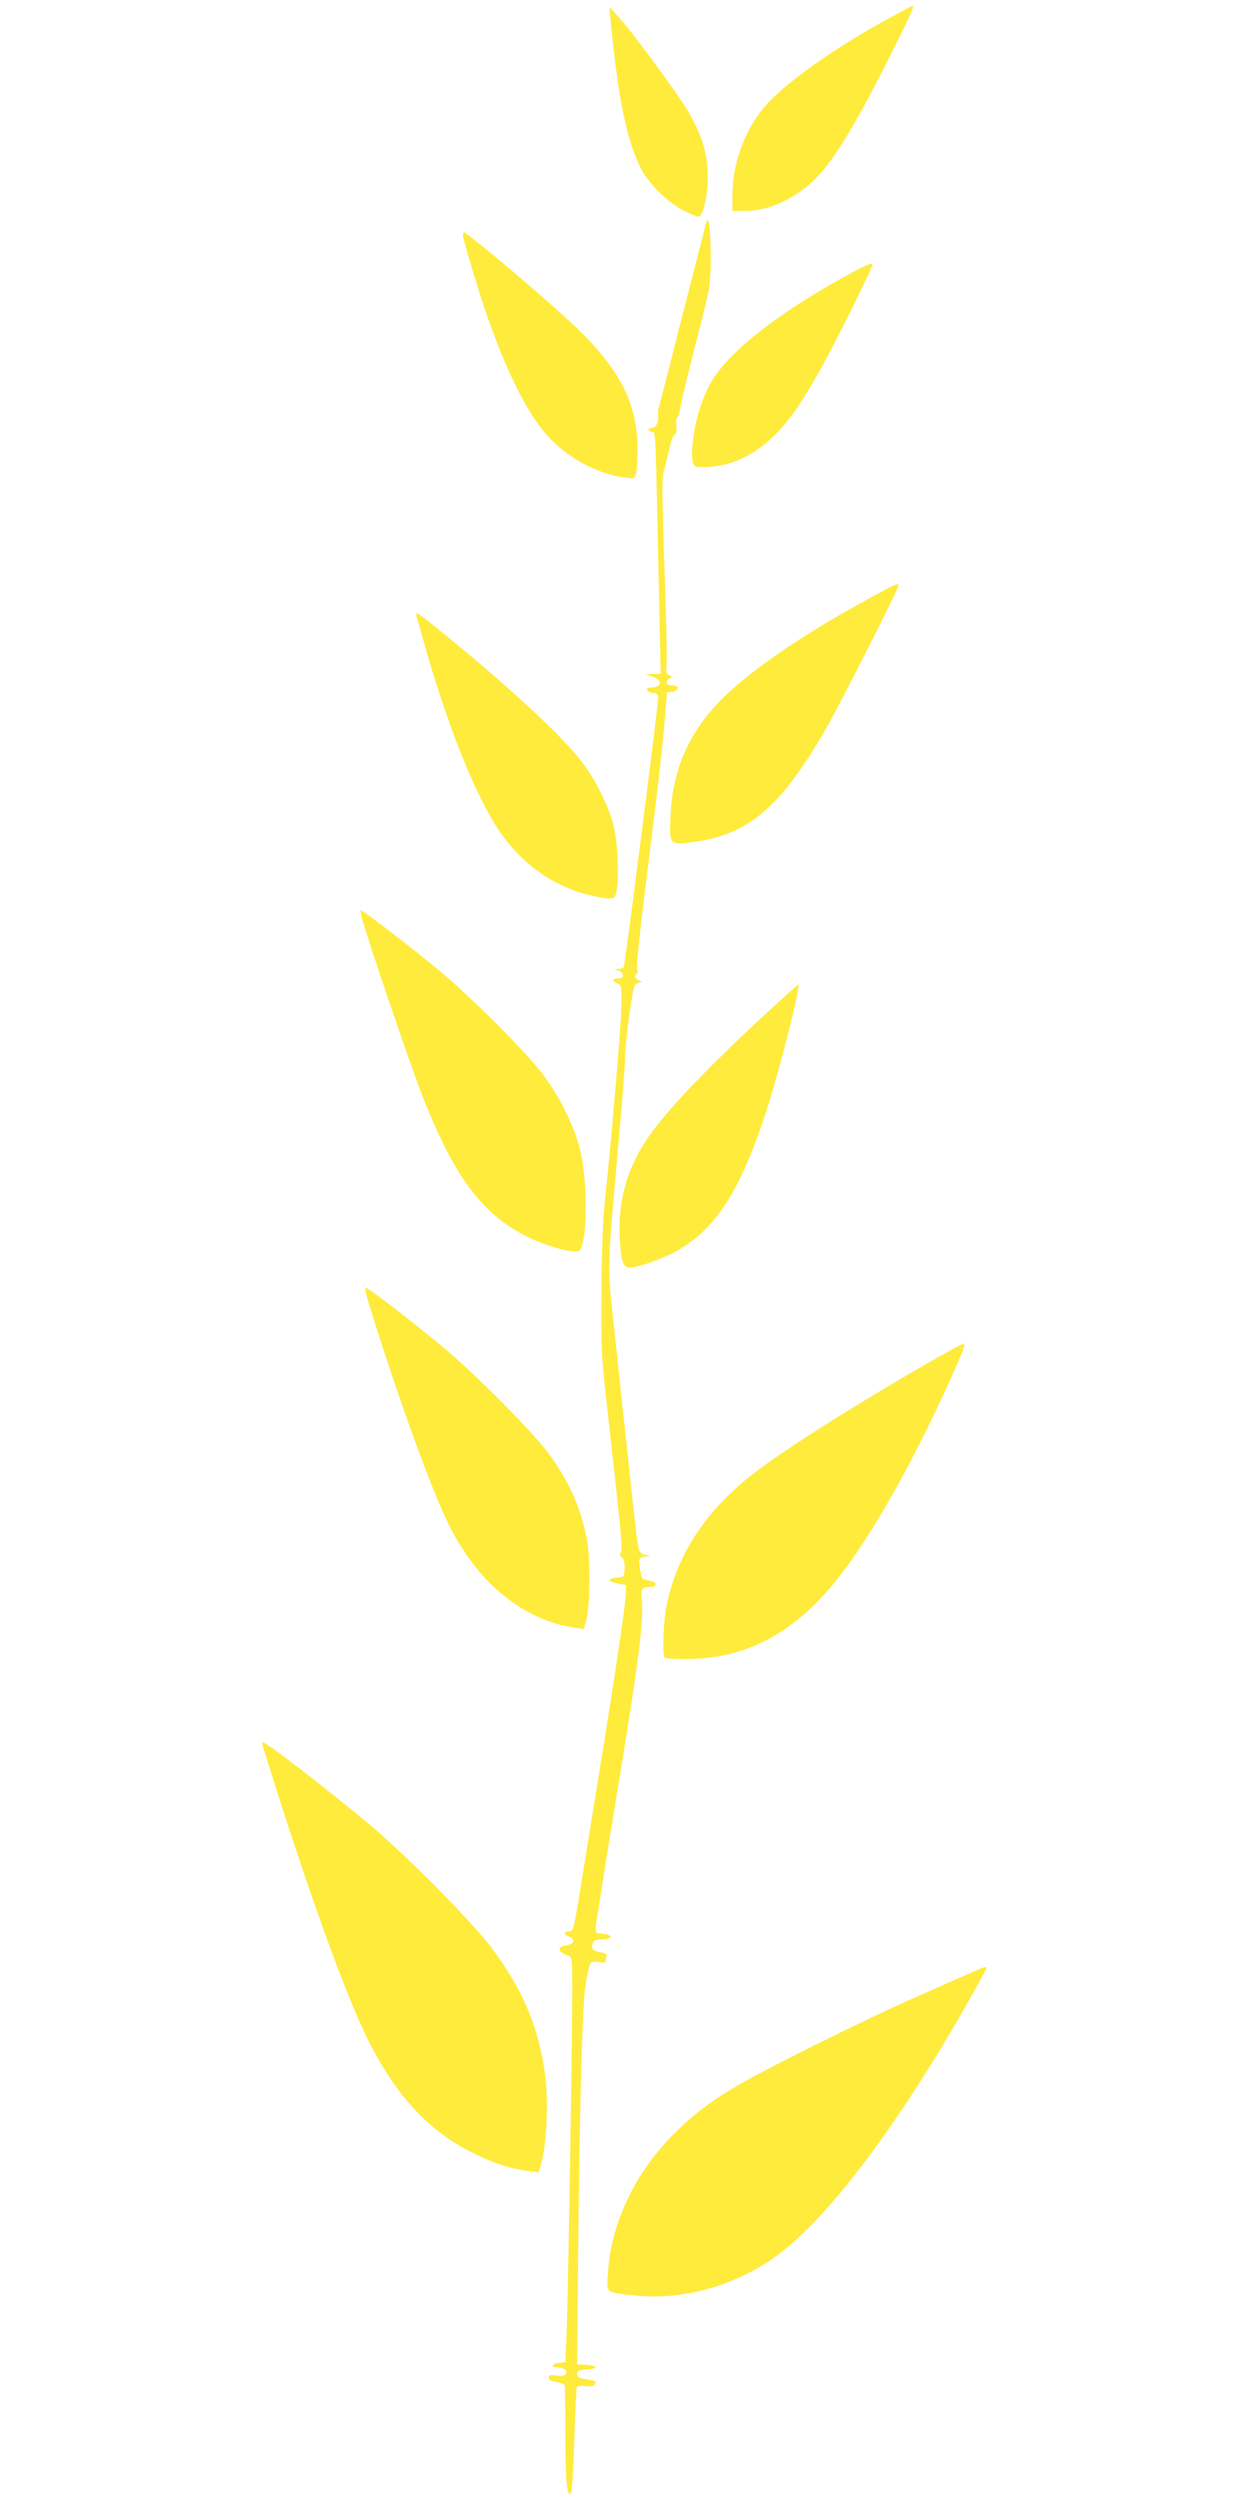 <?xml version="1.0" standalone="no"?>
<!DOCTYPE svg PUBLIC "-//W3C//DTD SVG 20010904//EN"
 "http://www.w3.org/TR/2001/REC-SVG-20010904/DTD/svg10.dtd">
<svg version="1.0" xmlns="http://www.w3.org/2000/svg"
 width="640pt" height="1280pt" viewBox="0 0 640 1280"
 preserveAspectRatio="xMidYMid meet">
<g transform="translate(0,1280) scale(0.1,-0.1)"
fill="#ffeb3b" stroke="none">
<path d="M4520 12689 c-276 -153 -518 -329 -611 -442 -100 -123 -159 -288
-159 -446 l0 -81 64 0 c125 0 264 65 368 172 93 95 205 282 383 637 104 209
118 241 107 241 -4 0 -72 -37 -152 -81z"/>
<path d="M3125 12710 c39 -416 85 -639 162 -783 40 -73 137 -167 213 -205 35
-18 69 -32 76 -32 23 0 48 108 48 205 -1 118 -29 212 -101 335 -59 99 -290
413 -362 490 l-41 45 5 -55z"/>
<path d="M3617 11665 c-3 -11 -58 -227 -123 -480 -64 -253 -119 -467 -122
-475 -3 -8 -4 -23 -3 -34 5 -35 -9 -66 -29 -66 -25 0 -26 -16 -2 -22 20 -6 17
76 38 -925 l7 -313 -39 -1 -39 -1 34 -12 c56 -20 51 -55 -7 -56 -32 0 -23 -24
11 -28 20 -2 27 -9 27 -24 0 -36 -170 -1370 -176 -1379 -3 -5 -15 -9 -27 -10
l-22 0 23 -9 c30 -13 29 -40 -3 -40 -31 0 -32 -12 -4 -25 21 -9 22 -16 20
-125 -2 -102 -43 -594 -86 -1010 -9 -87 -15 -268 -16 -450 -2 -292 -1 -319 35
-635 69 -622 75 -679 64 -692 -7 -9 -5 -17 7 -29 11 -11 15 -30 13 -58 -3 -40
-4 -41 -40 -44 -51 -4 -48 -19 5 -29 l42 -9 -1 -49 c-1 -47 -57 -425 -123
-830 -16 -99 -52 -322 -80 -495 -69 -425 -62 -394 -89 -398 -28 -4 -28 -15 1
-27 34 -15 28 -39 -13 -45 -52 -7 -46 -36 13 -54 15 -5 17 -22 17 -178 0 -257
-21 -1526 -28 -1728 l-7 -175 -32 -3 c-35 -3 -46 -22 -14 -22 29 0 51 -11 51
-25 0 -18 -18 -23 -57 -17 -26 4 -33 1 -33 -12 0 -11 12 -18 40 -22 22 -4 41
-12 42 -18 1 -6 2 -123 3 -261 0 -239 9 -320 30 -286 4 7 11 130 16 272 4 142
10 263 13 268 3 5 23 7 45 4 24 -3 41 -1 46 7 10 17 0 23 -48 29 -33 5 -42 10
-42 26 0 17 8 20 48 23 26 2 47 7 47 12 0 5 -21 10 -47 12 l-48 3 3 325 c6
836 22 1504 39 1610 9 58 20 111 26 118 6 8 21 10 43 6 21 -4 34 -2 34 4 0 6
3 17 6 25 4 10 -5 16 -30 21 -41 8 -50 18 -41 46 5 15 15 20 45 20 41 0 61 14
34 24 -9 3 -27 6 -40 6 -20 0 -24 5 -24 28 0 15 50 329 110 697 110 665 137
882 126 982 -7 56 1 68 43 68 35 0 38 23 4 30 -15 4 -33 8 -39 10 -12 4 -27
92 -18 106 3 5 17 10 32 10 27 1 27 1 -3 8 -24 5 -31 13 -37 41 -5 19 -26 206
-48 415 -23 209 -56 520 -74 690 -38 353 -39 281 24 1000 17 187 30 365 30
395 0 81 38 360 51 376 6 8 19 14 28 15 11 0 9 3 -6 9 -25 10 -30 25 -13 35 7
4 8 11 2 18 -6 8 15 211 59 557 38 300 75 617 81 705 l13 160 28 3 c33 4 37
32 4 32 -13 0 -26 3 -30 6 -10 10 4 34 22 35 10 0 8 3 -8 10 -20 8 -23 14 -18
52 3 23 -2 247 -11 498 -12 350 -13 466 -4 495 6 22 19 72 28 112 9 41 22 76
29 78 9 4 11 18 8 43 -3 23 -1 41 6 45 6 4 11 18 11 31 0 13 31 146 69 294 39
149 75 296 80 328 19 101 9 411 -12 348z"/>
<path d="M2370 11597 c0 -19 72 -261 113 -382 114 -333 227 -555 342 -669 99
-100 242 -173 372 -191 51 -7 52 -6 60 22 4 15 8 75 7 133 -1 225 -94 406
-321 620 -140 134 -550 480 -567 480 -3 0 -6 -6 -6 -13z"/>
<path d="M4380 11414 c-366 -195 -636 -402 -732 -559 -47 -77 -84 -187 -98
-294 -14 -106 -8 -151 23 -152 142 -7 268 44 384 154 80 77 143 165 247 352
85 152 268 523 264 535 -2 5 -41 -11 -88 -36z"/>
<path d="M4455 9739 c-364 -198 -643 -392 -787 -547 -149 -162 -224 -341 -235
-568 -7 -150 -6 -152 117 -135 285 38 447 178 682 585 71 125 368 710 368 727
0 16 -11 11 -145 -62z"/>
<path d="M2130 9656 c0 -2 18 -68 41 -147 118 -418 256 -765 377 -951 113
-172 271 -289 458 -338 43 -11 92 -20 110 -20 30 0 34 3 41 38 14 71 6 252
-16 337 -29 110 -98 245 -175 341 -109 136 -386 390 -707 650 -104 85 -129
102 -129 90z"/>
<path d="M1856 8088 c44 -151 250 -755 306 -898 166 -420 306 -608 543 -725
107 -52 251 -88 265 -65 41 66 38 378 -4 530 -35 122 -101 254 -184 366 -83
112 -366 396 -537 538 -136 113 -387 306 -398 306 -3 0 1 -24 9 -52z"/>
<path d="M3919 7608 c-317 -293 -528 -517 -617 -656 -94 -146 -138 -309 -129
-482 6 -130 16 -160 54 -160 42 0 186 53 249 91 195 117 313 303 444 699 66
199 183 660 167 660 -2 0 -77 -68 -168 -152z"/>
<path d="M1897 6098 c145 -466 314 -931 405 -1113 147 -292 380 -481 640 -519
l47 -7 11 38 c21 68 24 317 6 416 -31 162 -84 285 -187 432 -80 113 -387 423
-564 569 -149 123 -357 283 -379 292 -11 4 -6 -22 21 -108z"/>
<path d="M4764 5829 c-382 -220 -737 -444 -899 -568 -246 -189 -395 -412 -451
-675 -17 -79 -24 -260 -11 -273 5 -4 59 -8 120 -7 303 2 552 138 772 419 170
217 378 586 564 997 76 169 87 198 73 198 -5 0 -80 -41 -168 -91z"/>
<path d="M1346 3858 c228 -736 436 -1311 556 -1537 143 -272 307 -442 533
-551 101 -49 177 -73 271 -86 l52 -6 10 33 c32 100 42 343 21 482 -36 240
-114 422 -273 636 -95 126 -433 469 -616 623 -216 181 -536 428 -555 428 -3 0
-3 -10 1 -22z"/>
<path d="M4990 2708 c-25 -11 -153 -68 -285 -126 -282 -124 -784 -374 -939
-466 -149 -89 -240 -161 -344 -271 -182 -194 -294 -439 -309 -681 -7 -107 -16
-99 129 -116 233 -27 489 38 700 178 265 176 626 645 998 1295 60 105 110 196
110 201 0 11 -8 9 -60 -14z"/>
</g>
</svg>
